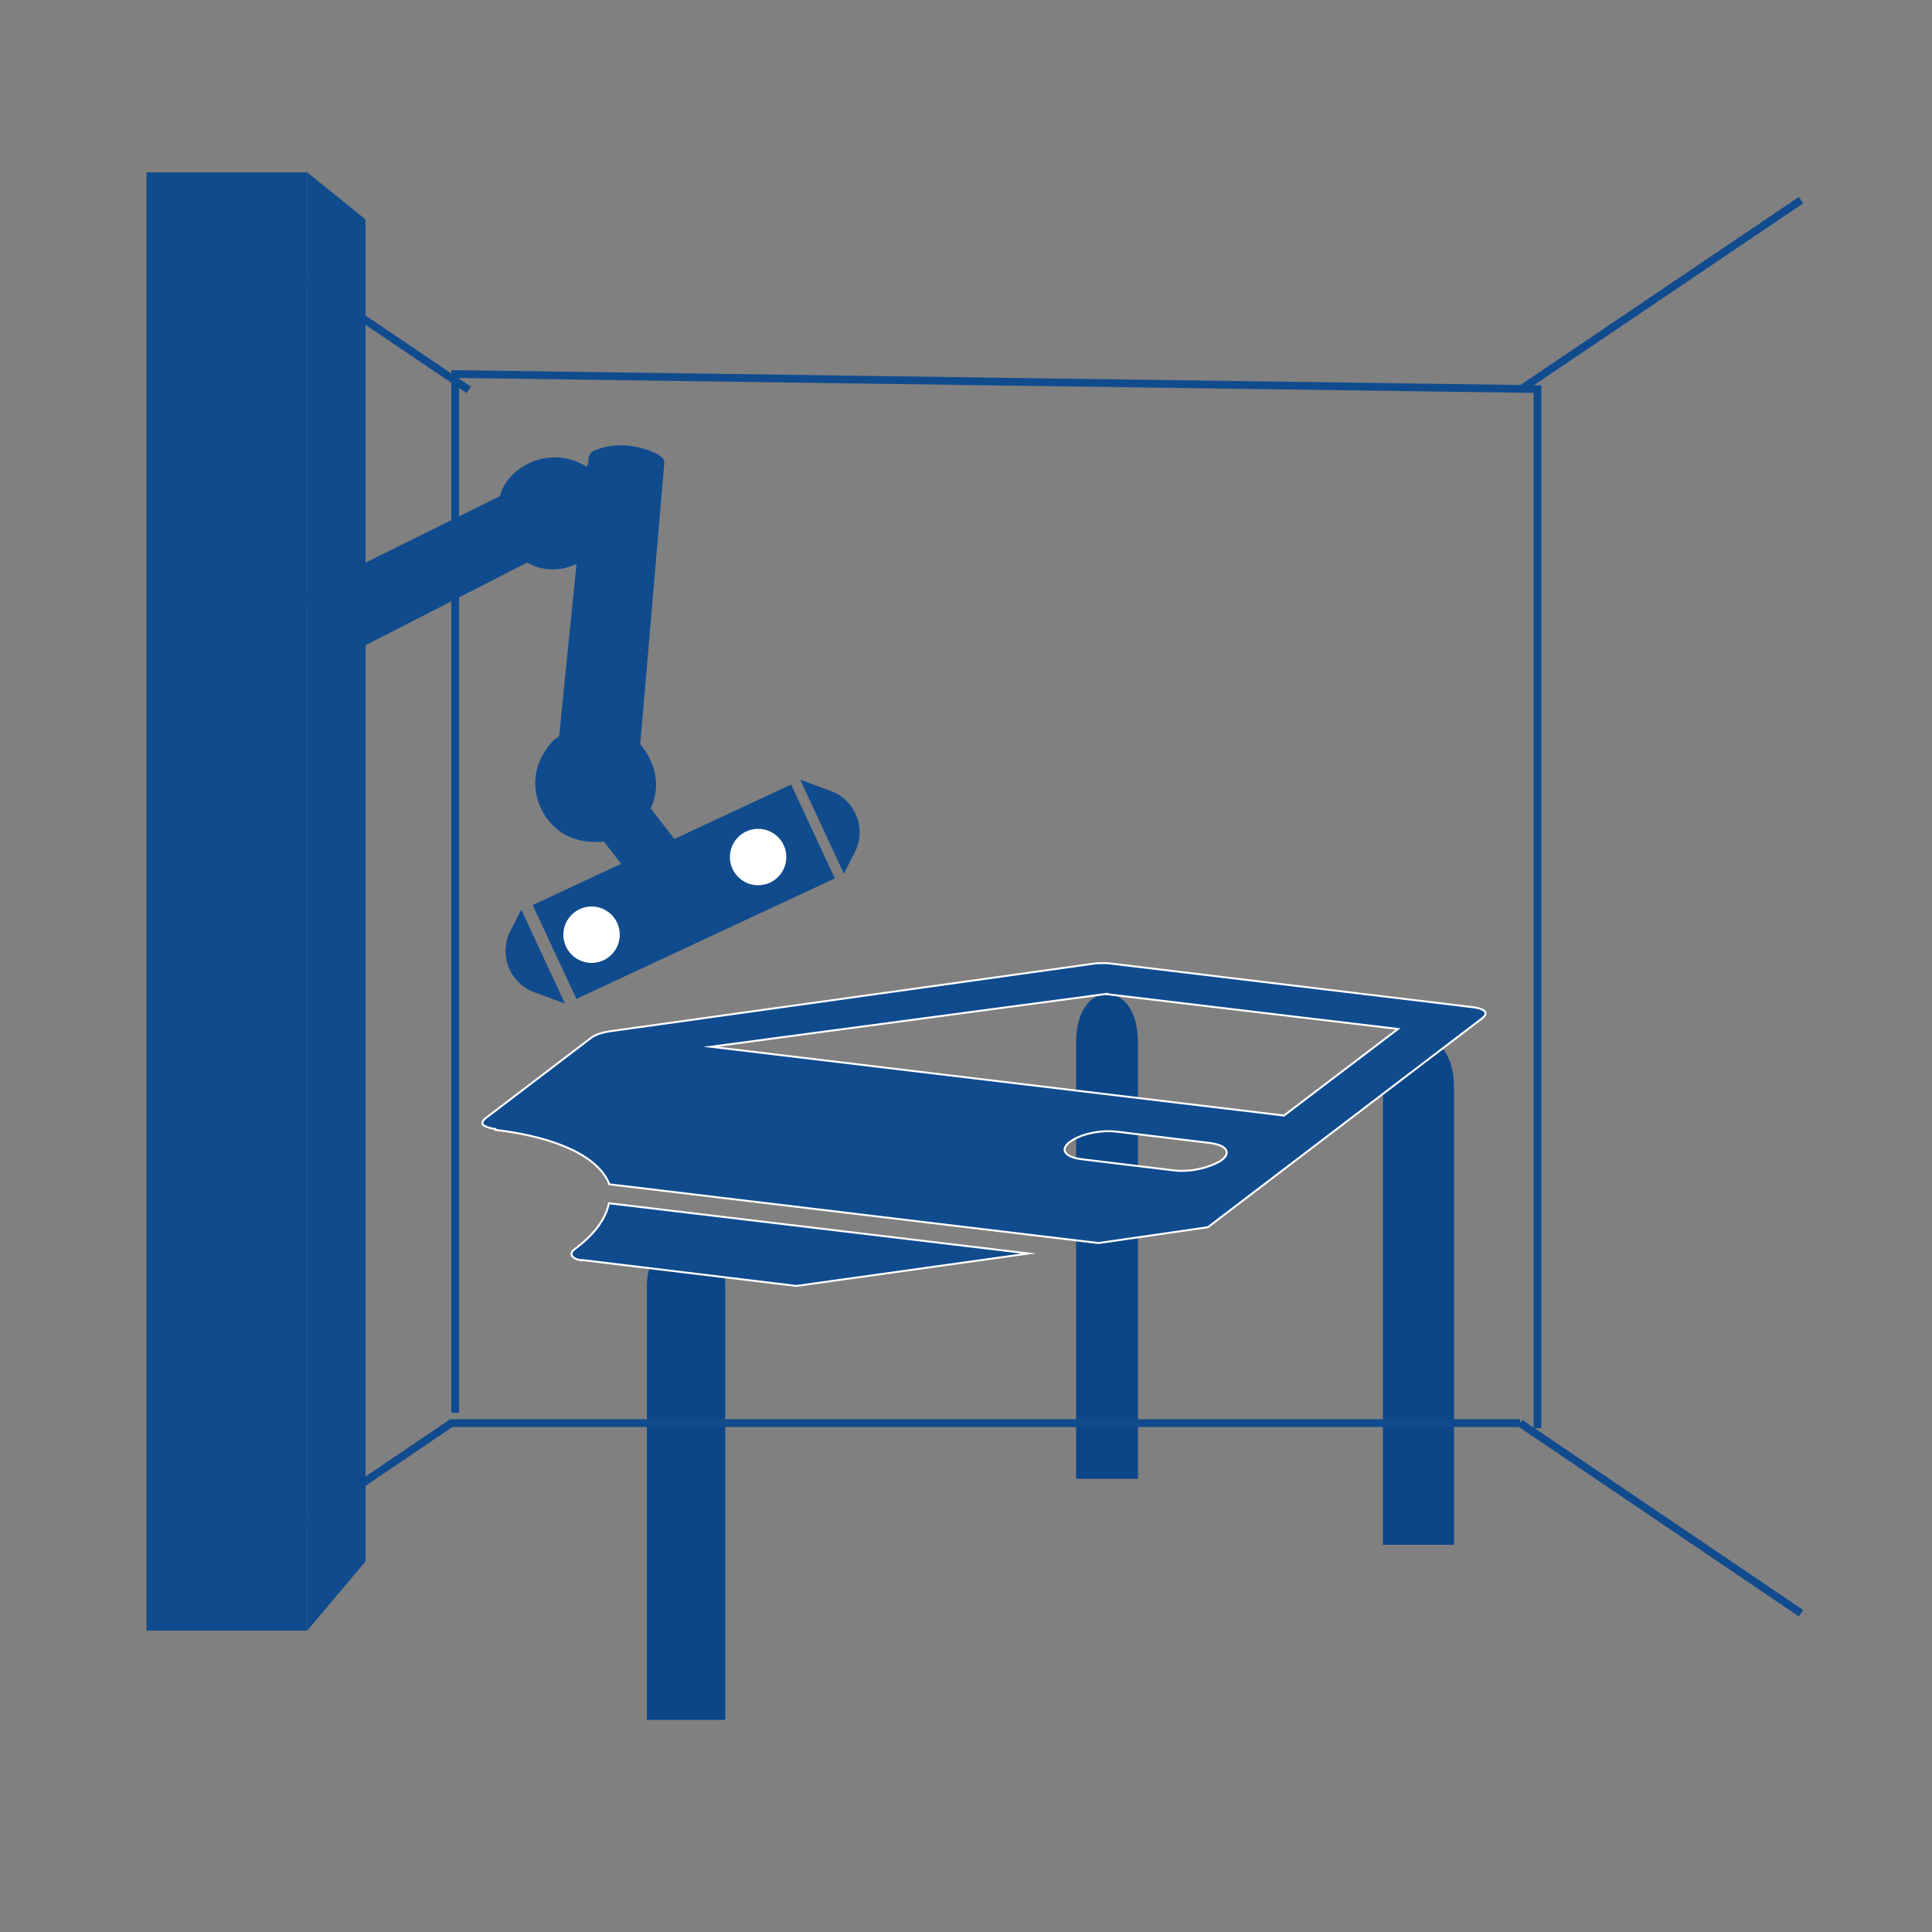 <?xml version="1.0" encoding="UTF-8"?>
<svg id="Ebene_1" xmlns="http://www.w3.org/2000/svg" version="1.1" viewBox="0 0 500 500">
  <rect x="0" y="0" width="500" height="500" fill="#808080" stroke="none"/>
  <!-- Generator: Adobe Illustrator 29.2.1, SVG Export Plug-In . SVG Version: 2.1.0 Build 116)  -->
  <defs>
    <style>
      .st0 {
        fill: #fff;
      }

      .st1 {
        fill: #0b4689;
      }

      .st2, .st3 {
        fill: #104b8e;
      }

      .st3 {
        stroke: #fff;
        stroke-width: .5px;
      }

      .st3, .st4 {
        stroke-miterlimit: 10;
      }

      .st4 {
        fill: none;
        stroke: #104b8e;
        stroke-width: 2px;
      }
    </style>
  </defs>
  <g>
    <path class="st1" d="M177.6,320.5c-6.1,0-10.2,5-10.2,12.5v112.1h20.3v-112.1c0-7.5-4.1-12.5-10.2-12.5Z"/>
    <path class="st1" d="M286.5,257.3c-4.8,0-8,5-8,12.5v112.9h16v-112.9c0-7.5-3.2-12.5-8-12.5Z"/>
    <path class="st1" d="M367.1,268.2c-5.5,0-9.2,5.3-9.2,13.2v118.4h18.4v-118.4c0-7.9-3.7-13.2-9.2-13.2Z"/>
    <g>
      <path class="st3" d="M150.7,326.1l55.4,6.7,60.1-8.4-108.6-13c-.8,3.8-3.4,7.8-8.9,11.9-1.6,1.2-.7,2.6,2,2.9Z"/>
      <path class="st3" d="M128.2,292.4c16.7,2,26.9,7.3,29.5,14.1l126.6,15.2,28.3-4.1,70.9-54c.8-.6,1.2-1.3.8-1.8s-1.4-.9-2.8-1.1l-94.6-11.4c-.9-.1-2.5,0-3.2,0l-125.9,17.6c-1.9.3-3.6.8-4.7,1.6l-27.3,20.8c-.8.6-1.2,1.3-.8,1.8.8.6,1.9.9,3.2,1.1ZM303.8,302.9l-23.9-2.9c-4.1-.5-5.8-2.4-3-4.5,2.5-1.9,7.8-3.2,12.3-2.6l23.9,2.9c4.1.5,5.8,2.4,3,4.5-3.2,2-8.2,3.1-12.3,2.6ZM286.5,257.3l75.3,9-29.5,22.4-148.3-17.8,102.5-13.7Z"/>
    </g>
  </g>
  <path class="st2" d="M183.7,234.3c-.6-2-3.2-4.2-5.3-4.1l-4.3-6,1.4-5.8-7.1-9.2c2.8-5.9,1.1-12.1-2.7-16.6l6.2-72.5c.2-1.1-.6-2-2.2-2.8-5-2.3-10.6-2.8-15.4-.9-1.5.4-2.2,1.7-2,3l-.4,1.4-1.3-.7c-7.1-3.8-16.5-1.1-20.3,5.9-.5,1-.7,1.3-.9,2.4l-51.8,25.6c1.6,2.1,2.9,4.4,4,6.8,1.4,3.4,1.7,7,2.2,10.5.2.3.3.6.6.9l52-26.6c4.2,2.3,8.8,2.3,12.8.3l-4.5,44.7c-1.7.7-3.3,3.1-4.5,5.3-3.8,7-.9,16.3,6.2,20.2,3.2,1.7,6.8,2,9.9,1.7l7.1,9.2,5.9.7,4.3,6c-.5,1-.7,2.1-.2,3.6.6,2,3.2,4.2,6,3.6,3.6-1.3,5.5-4,4.4-6.6Z"/>
  <polyline class="st4" points="397.9 369.6 397.9 360.6 397.9 100.7 117.8 96.8 117.8 365.6"/>
  <line class="st4" x1="466.1" y1="51.8" x2="393.4" y2="100.9"/>
  <line class="st4" x1="393.4" y1="368.3" x2="466.1" y2="417.5"/>
  <polyline class="st4" points="44.1 417.5 116.8 368.3 393.4 368.3"/>
  <line class="st4" x1="48.6" y1="51.8" x2="121.3" y2="100.9"/>
  <rect class="st2" x="37.9" y="44.6" width="41.6" height="377.4"/>
  <polygon class="st2" points="79.5 44.6 94.6 56.8 94.6 404.1 79.5 422 79.5 44.6"/>
  <rect class="st2" x="140.1" y="217.4" width="73.8" height="26.8" transform="translate(-81 96.4) rotate(-25)"/>
  <path class="st2" d="M134.9,235.4l11.3,24.3-7.9-2.9c-2.8-1-5.2-3.2-6.4-5.9h0c-1.5-3.2-1.4-6.9.2-10l2.8-5.5Z"/>
  <circle class="st0" cx="153.1" cy="241.9" r="7.3"/>
  <circle class="st0" cx="196.2" cy="221.8" r="7.3"/>
  <path class="st2" d="M218.4,226.1l-11.3-24.3,7.9,2.9c2.8,1,5.2,3.2,6.4,5.9h0c1.5,3.2,1.4,6.9-.2,10l-2.8,5.5Z"/>
</svg>